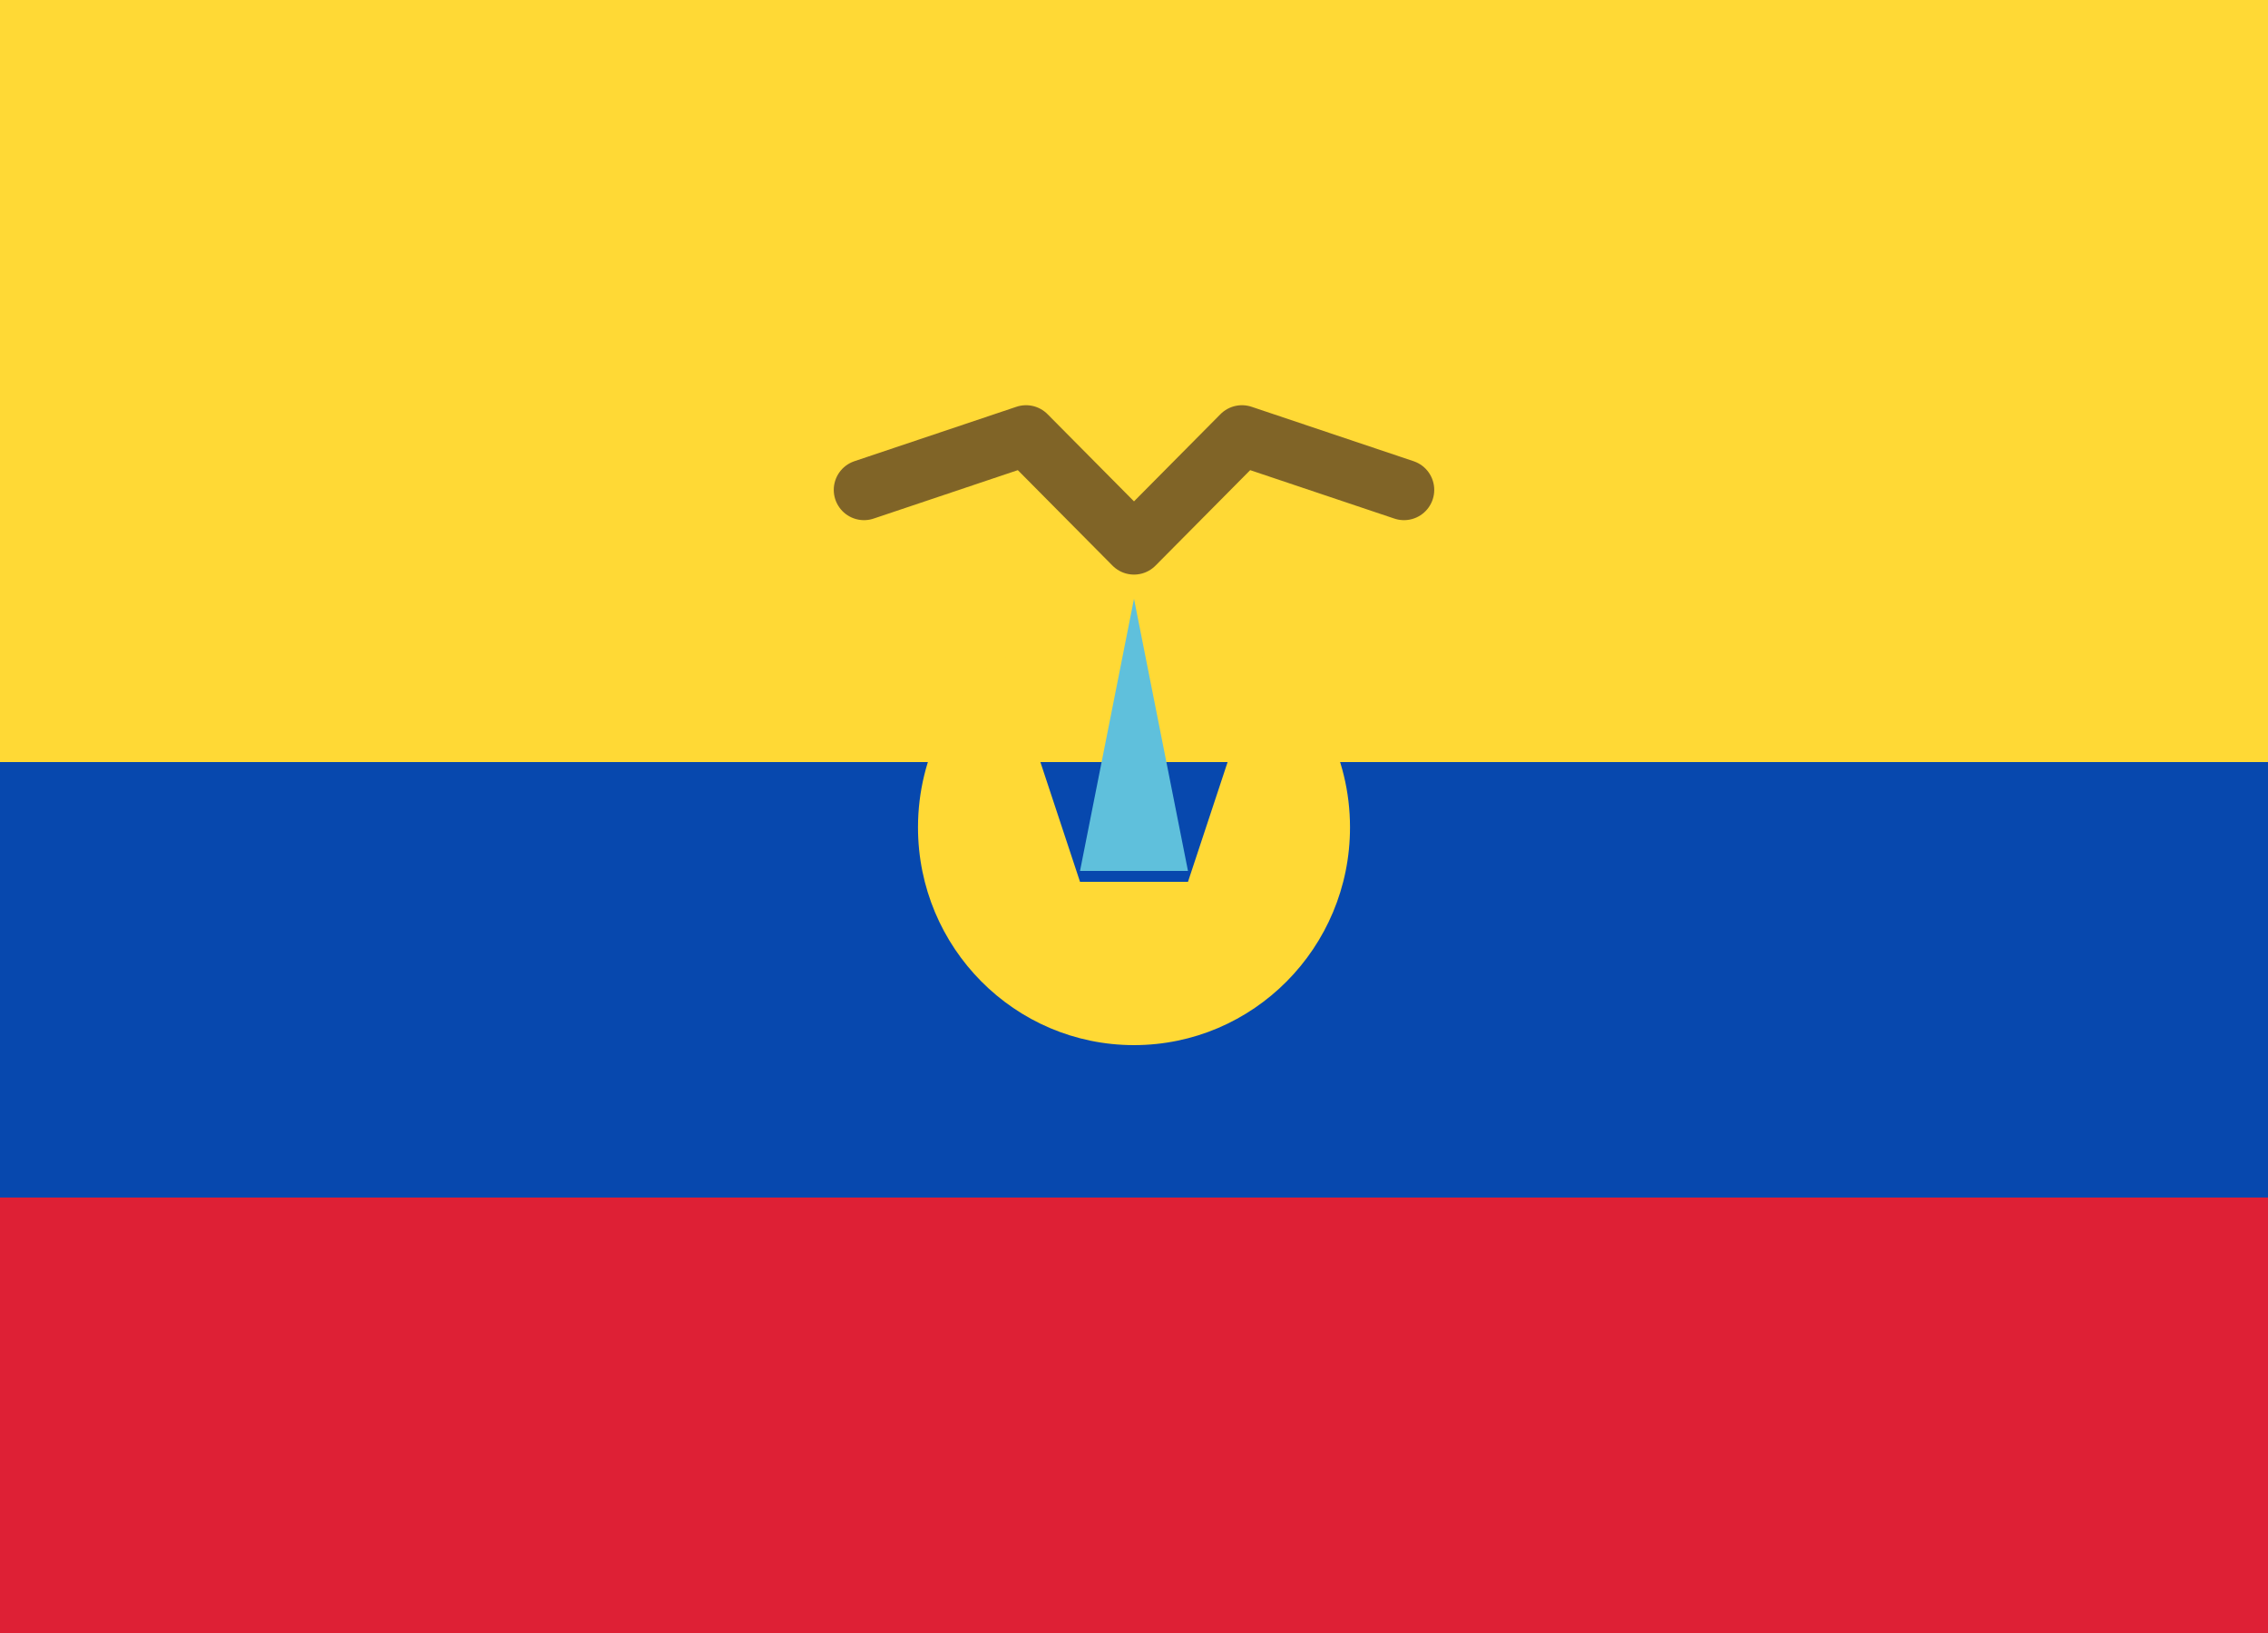 <svg xmlns="http://www.w3.org/2000/svg" xmlns:xlink="http://www.w3.org/1999/xlink" width="25" height="18" viewBox="0 0 25 18">
  <defs>
    <rect id="ec-a" width="25" height="18"/>
  </defs>
  <g fill="none" fill-rule="evenodd">
    <rect width="24.5" height="17.5" x=".25" y=".25" stroke="#DBDBDB" stroke-width="1"/>
    <rect width="25" height="4.8" y="8.4" fill="#0748AE"/>
    <rect width="25" height="4.8" y="13.2" fill="#DE2035"/>
    <rect width="25" height="8.4" fill="#FFD935"/>
    <path fill="#FFD935" d="M11.071,7.2 L11.905,9.72 L13.095,9.72 L13.929,7.2 C14.507,7.638 14.881,8.335 14.881,9.12 C14.881,10.446 13.815,11.52 12.5,11.52 C11.185,11.52 10.119,10.446 10.119,9.12 C10.119,8.335 10.493,7.638 11.071,7.2 Z"/>
    <polygon fill="#5FC0DC" points="12.5 6.6 13.095 9.6 11.905 9.6"/>
    <polyline stroke="#3F2821" stroke-linecap="round" stroke-linejoin="round" stroke-width=".667" points="15.476 5.4 13.69 4.8 12.5 6 11.31 4.8 9.524 5.4" opacity=".66"/>
  </g>
</svg>

